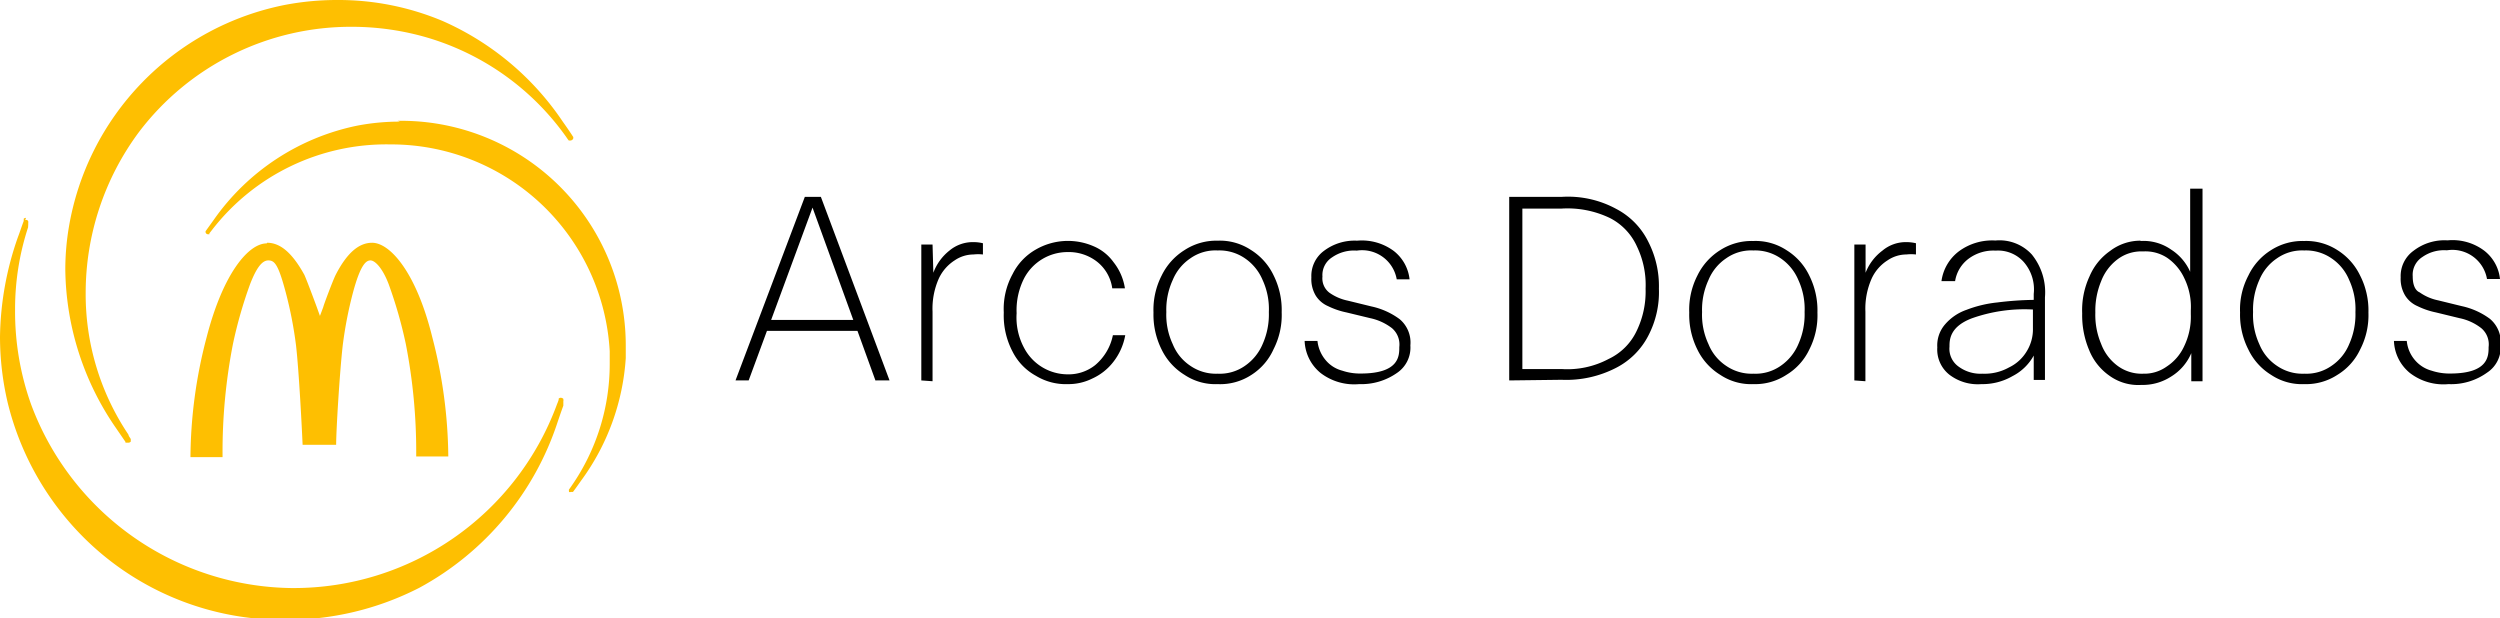 <svg xmlns="http://www.w3.org/2000/svg" viewBox="0 0 155.81 38.53"><defs><style>.cls-1{fill:#febf01;}</style></defs><g id="Layer_2" data-name="Layer 2"><g id="Layer_1-2" data-name="Layer 1"><path id="path1183" class="cls-1" d="M21,0a17.36,17.36,0,0,0-3.21.3A17,17,0,0,0,4.28,14.23a16,16,0,0,0-.21,2.58,17.69,17.69,0,0,0,3.16,9.87l.59.86,0,.05,0,0h0l0,0,0,0s0,0,.1,0H8a.19.19,0,0,0,.15-.07c0-.05,0-.07,0-.09s0,0,0,0,0-.06,0-.07v0l-.11-.17A.72.72,0,0,1,8,27.08a15.68,15.68,0,0,1-2.66-8.85,16.8,16.8,0,0,1,3.32-10A16.57,16.57,0,0,1,21.92,1.67a16.75,16.75,0,0,1,4.8.7,16.26,16.26,0,0,1,8.55,6.14l.11.16.07.09s0,0,0,0h0l0,0h0l0,0s0,0,.09,0a.21.21,0,0,0,.18-.11.2.2,0,0,0,0-.13v0a.1.1,0,0,0,0,0v0a.25.25,0,0,1-.05-.07c-.19-.29-.39-.58-.59-.86a17.54,17.54,0,0,0-7.49-6.28A16.76,16.76,0,0,0,21,0Zm3.93,7.58a14,14,0,0,0-2.66.25,14.45,14.45,0,0,0-8.94,5.86l-.51.71,0,0h0v0h0v0a.12.12,0,0,0,0,.1.15.15,0,0,0,.15.1c.05,0,.06,0,.08,0l0,0h0s0,0,0-.06l.15-.19A13.73,13.73,0,0,1,24.33,9,13.65,13.65,0,0,1,38,21.89c0,.26,0,.52,0,.77a13.32,13.32,0,0,1-2.39,7.64l-.09.13-.06.08,0,0v0h0a0,0,0,0,1,0,0,.22.22,0,0,0,0,.09c0,.06,0,.05,0,.06a.17.17,0,0,0,.12,0h.13l0,0c.18-.24.34-.47.51-.71l0,0h0l0,0a14.47,14.47,0,0,0,2.78-7.63c0-.26,0-.53,0-.79a14,14,0,0,0-14.21-14Zm-23.31,6a.21.21,0,0,0-.14.05l0,.05v0a.3.3,0,0,0,0,.09c-.13.34-.24.69-.36,1A19.4,19.4,0,0,0,0,21a18,18,0,0,0,.48,4.1,17.85,17.85,0,0,0,5.37,9,17.61,17.61,0,0,0,11.9,4.53,18.11,18.11,0,0,0,8.39-2,18.17,18.17,0,0,0,8.62-10.35c.12-.35.24-.7.35-1a.64.64,0,0,1,0-.07s0,0,0,0V25a.14.14,0,0,0,0-.09.13.13,0,0,0,0-.05.23.23,0,0,0-.15-.07.21.21,0,0,0-.14.05l0,.05,0,0c0,.07-.12.33-.13.37A17.48,17.48,0,0,1,18.26,36.65h-.08A17.55,17.55,0,0,1,1.94,25.21a17.21,17.21,0,0,1-1-5.92,16.33,16.33,0,0,1,.81-5.12L1.76,14l0-.12s0,0,0,0v0h0v0a.15.15,0,0,0,0-.08.14.14,0,0,0-.06-.08.18.18,0,0,0-.13,0Zm15,1.59c-1.11,0-2.71,1.82-3.75,5.88a29.87,29.87,0,0,0-1,7.44h2V28.3a35,35,0,0,1,.65-6.87,27.68,27.68,0,0,1,1.07-3.73c.39-1,.74-1.47,1.13-1.47s.62.23,1.09,2a25,25,0,0,1,.64,3.3c.19,1.67.37,5.28.41,6.19h2.09c0-.91.22-4.52.41-6.19a25,25,0,0,1,.64-3.3c.47-1.75.82-2,1.09-2s.74.45,1.13,1.47a27.68,27.68,0,0,1,1.07,3.73,35,35,0,0,1,.65,6.87v.15h2a30.37,30.37,0,0,0-1-7.44c-1-4.06-2.64-5.88-3.75-5.88-.84,0-1.58.66-2.27,2-.2.41-.77,1.94-.77,2l-.21.56-.2-.56s-.57-1.55-.77-2C18.23,15.79,17.49,15.13,16.65,15.13Z"/><path d="M48.06,19.94h5.12l-2.54-7Zm6.5,3.77-1.12-3.09H47.8l-1.14,3.09h-.82l4.32-11.44h1l4.28,11.44Z"/><path d="M57.42,23.71V15.24h.7L58.17,17a3.15,3.15,0,0,1,1-1.38,2.27,2.27,0,0,1,1.51-.53,2.44,2.44,0,0,1,.58.07v.7a2.65,2.65,0,0,0-.59,0,2.09,2.09,0,0,0-1.16.36,2.69,2.69,0,0,0-1,1.14,4.63,4.63,0,0,0-.39,2.07v4.33Z"/><path d="M66.56,23.94a3.58,3.58,0,0,1-2-.52,3.52,3.52,0,0,1-1.45-1.5,4.83,4.83,0,0,1-.55-2.44,4.51,4.51,0,0,1,.55-2.4,3.61,3.61,0,0,1,1.45-1.53,4,4,0,0,1,3.58-.21,2.94,2.94,0,0,1,1.26,1,3.46,3.46,0,0,1,.71,1.63h-.79a2.55,2.55,0,0,0-1.07-1.75,2.87,2.87,0,0,0-1.71-.51,3.06,3.06,0,0,0-2.71,1.63,4.39,4.39,0,0,0-.47,2.18,4,4,0,0,0,.47,2.17,3.07,3.07,0,0,0,2.71,1.64,2.66,2.66,0,0,0,1.71-.57,3.28,3.28,0,0,0,1.11-1.87h.77a3.77,3.77,0,0,1-.77,1.7,3.45,3.45,0,0,1-1.28,1A3.33,3.33,0,0,1,66.56,23.94Z"/><path d="M75.89,23.29a2.73,2.73,0,0,0,1.7-.49,3.11,3.11,0,0,0,1.1-1.35,4.53,4.53,0,0,0,.39-2,4.32,4.32,0,0,0-.39-2,3.07,3.07,0,0,0-1.1-1.35,2.8,2.8,0,0,0-1.7-.49,2.7,2.7,0,0,0-1.7.49,3,3,0,0,0-1.1,1.35,4.43,4.43,0,0,0-.4,2,4.31,4.31,0,0,0,.4,2,2.94,2.94,0,0,0,1.1,1.35A2.8,2.8,0,0,0,75.89,23.29Zm0,.65a3.46,3.46,0,0,1-2.07-.58,3.79,3.79,0,0,1-1.42-1.57,4.85,4.85,0,0,1-.51-2.31,4.68,4.68,0,0,1,.51-2.31,3.85,3.85,0,0,1,1.42-1.58A3.63,3.63,0,0,1,75.89,15a3.51,3.51,0,0,1,2.06.57,3.78,3.78,0,0,1,1.42,1.58,4.85,4.85,0,0,1,.51,2.31,4.68,4.68,0,0,1-.51,2.31A3.67,3.67,0,0,1,78,23.36,3.55,3.55,0,0,1,75.89,23.94Z"/><path d="M84.71,23.94a3.44,3.44,0,0,1-2.4-.69,2.7,2.7,0,0,1-1-2h.8a2.22,2.22,0,0,0,.54,1.23,2,2,0,0,0,1,.62,3.47,3.47,0,0,0,1.15.18c2.41,0,2.41-1.1,2.41-1.65a1.34,1.34,0,0,0-.46-1.18,3.38,3.38,0,0,0-1.35-.62l-1.49-.36a4.78,4.78,0,0,1-1.14-.39,1.7,1.7,0,0,1-.77-.66,2,2,0,0,1-.27-1.13,1.94,1.94,0,0,1,.79-1.66A3.17,3.17,0,0,1,84.58,15a3.34,3.34,0,0,1,2.27.63,2.59,2.59,0,0,1,1,1.78h-.8a2.19,2.19,0,0,0-2.49-1.79,2.39,2.39,0,0,0-1.54.42,1.31,1.31,0,0,0-.6,1.2,1.12,1.12,0,0,0,.43,1,3.06,3.06,0,0,0,1.16.5l1.47.36a4.56,4.56,0,0,1,1.75.79,1.9,1.9,0,0,1,.67,1.64,1.9,1.9,0,0,1-.83,1.71A3.87,3.87,0,0,1,84.71,23.94Z"/><path d="M97.32,13H94.88V23h2.44a5.47,5.47,0,0,0,2.94-.63A3.65,3.65,0,0,0,102,20.63a5.64,5.64,0,0,0,.56-2.64,5.51,5.51,0,0,0-.54-2.63,3.68,3.68,0,0,0-1.68-1.77A6.1,6.1,0,0,0,97.32,13ZM94.06,23.71V12.27h3.26a6.29,6.29,0,0,1,3.41.75,4.59,4.59,0,0,1,2,2.05,6.06,6.06,0,0,1,.66,2.92,5.86,5.86,0,0,1-.66,2.93,4.63,4.63,0,0,1-2,2,6.77,6.77,0,0,1-3.41.75Z"/><path d="M109.28,23.29a2.73,2.73,0,0,0,1.7-.49,3.11,3.11,0,0,0,1.1-1.35,4.53,4.53,0,0,0,.39-2,4.32,4.32,0,0,0-.39-2,3.07,3.07,0,0,0-1.1-1.35,2.8,2.8,0,0,0-1.7-.49,2.7,2.7,0,0,0-1.7.49,3,3,0,0,0-1.1,1.35,4.43,4.43,0,0,0-.4,2,4.31,4.31,0,0,0,.4,2,2.94,2.94,0,0,0,1.1,1.35A2.8,2.8,0,0,0,109.28,23.29Zm0,.65a3.46,3.46,0,0,1-2.07-.58,3.79,3.79,0,0,1-1.42-1.57,4.85,4.85,0,0,1-.51-2.31,4.68,4.68,0,0,1,.51-2.31,3.85,3.85,0,0,1,1.42-1.58,3.63,3.63,0,0,1,2.07-.57,3.51,3.51,0,0,1,2.06.57,3.78,3.78,0,0,1,1.42,1.58,4.85,4.85,0,0,1,.51,2.31,4.68,4.68,0,0,1-.51,2.31,3.67,3.67,0,0,1-1.42,1.57A3.55,3.55,0,0,1,109.28,23.94Z"/><path d="M115.57,23.71V15.24h.7l0,1.76a3.15,3.15,0,0,1,1.05-1.38,2.27,2.27,0,0,1,1.51-.53,2.53,2.53,0,0,1,.58.07v.7a2.73,2.73,0,0,0-.6,0,2.09,2.09,0,0,0-1.16.36,2.65,2.65,0,0,0-1,1.14,4.63,4.63,0,0,0-.39,2.07v4.33Z"/><path d="M123.56,23.29a3.12,3.12,0,0,0,1.65-.39,2.58,2.58,0,0,0,1.1-1,2.61,2.61,0,0,0,.39-1.45V19.29a9.8,9.8,0,0,0-3.81.55c-1.39.53-1.39,1.36-1.39,1.77a1.36,1.36,0,0,0,.57,1.24A2.3,2.3,0,0,0,123.56,23.29Zm-.07.65a2.91,2.91,0,0,1-2-.59,2,2,0,0,1-.75-1.7,2,2,0,0,1,.49-1.44,3.09,3.09,0,0,1,1.33-.9,7.44,7.44,0,0,1,1.92-.46,20.16,20.16,0,0,1,2.27-.16v-.37a2.59,2.59,0,0,0-.63-2,2.15,2.15,0,0,0-1.74-.7,2.59,2.59,0,0,0-1.67.49,2.16,2.16,0,0,0-.86,1.41H121a2.8,2.8,0,0,1,1.09-1.86,3.49,3.49,0,0,1,2.27-.67,2.73,2.73,0,0,1,2.27.87,3.74,3.74,0,0,1,.82,2.67v5.15h-.7l0-1.52a3.13,3.13,0,0,1-1.32,1.28A3.74,3.74,0,0,1,123.49,23.94Z"/><path d="M133.58,15.67a2.46,2.46,0,0,0-1.63.51,3.07,3.07,0,0,0-1,1.35,4.81,4.81,0,0,0-.36,1.95,4.62,4.62,0,0,0,.36,1.95,3,3,0,0,0,1,1.35,2.52,2.52,0,0,0,1.63.51,2.39,2.39,0,0,0,1.45-.44,3,3,0,0,0,1.09-1.26,4.22,4.22,0,0,0,.42-2v-.24a4.07,4.07,0,0,0-.4-2,3.14,3.14,0,0,0-1.07-1.28A2.46,2.46,0,0,0,133.58,15.67Zm-.17-.65a3,3,0,0,1,1.91.54,3.15,3.15,0,0,1,1.18,1.38V11.76h.77v12h-.7l0-1.75a3.15,3.15,0,0,1-1.26,1.46,3.25,3.25,0,0,1-1.85.52,3.07,3.07,0,0,1-2-.58,3.56,3.56,0,0,1-1.26-1.6,5.56,5.56,0,0,1-.43-2.28,5,5,0,0,1,.46-2.31,3.66,3.66,0,0,1,1.28-1.58A3.11,3.11,0,0,1,133.41,15Z"/><path d="M143.61,23.29a2.73,2.73,0,0,0,1.7-.49,3,3,0,0,0,1.1-1.35,4.53,4.53,0,0,0,.39-2,4.32,4.32,0,0,0-.39-2,3,3,0,0,0-1.1-1.35,2.8,2.8,0,0,0-1.7-.49,2.73,2.73,0,0,0-1.7.49,3,3,0,0,0-1.1,1.35,4.53,4.53,0,0,0-.39,2,4.35,4.35,0,0,0,.39,2,2.94,2.94,0,0,0,1.1,1.35A2.8,2.8,0,0,0,143.61,23.29Zm0,.65a3.46,3.46,0,0,1-2.07-.58,3.74,3.74,0,0,1-1.41-1.57,4.77,4.77,0,0,1-.52-2.31,4.53,4.53,0,0,1,.52-2.31,3.79,3.79,0,0,1,1.41-1.58,3.63,3.63,0,0,1,2.07-.57,3.58,3.58,0,0,1,2.07.57,3.81,3.81,0,0,1,1.41,1.58,4.77,4.77,0,0,1,.52,2.31,4.64,4.64,0,0,1-.52,2.31,3.67,3.67,0,0,1-1.41,1.57A3.58,3.58,0,0,1,143.61,23.94Z"/><path d="M152.6,23.94a3.42,3.42,0,0,1-2.4-.69,2.7,2.7,0,0,1-1-2h.8a2.15,2.15,0,0,0,.54,1.23,2.06,2.06,0,0,0,1,.62,3.55,3.55,0,0,0,1.16.18c2.4,0,2.4-1.1,2.4-1.65a1.32,1.32,0,0,0-.46-1.18,3.26,3.26,0,0,0-1.35-.62l-1.48-.36a4.78,4.78,0,0,1-1.14-.39,1.7,1.7,0,0,1-.77-.66,2,2,0,0,1-.28-1.13,1.94,1.94,0,0,1,.8-1.66,3.16,3.16,0,0,1,2.12-.65,3.29,3.29,0,0,1,2.27.63,2.57,2.57,0,0,1,1,1.78H155a2.19,2.19,0,0,0-2.5-1.79,2.35,2.35,0,0,0-1.53.42,1.31,1.31,0,0,0-.6,1.2c0,.73.28.94.43,1a3.06,3.06,0,0,0,1.16.5l1.47.36a4.56,4.56,0,0,1,1.75.79,1.9,1.9,0,0,1,.67,1.64,1.88,1.88,0,0,1-.84,1.71A3.83,3.83,0,0,1,152.6,23.94Z"/></g></g></svg>
